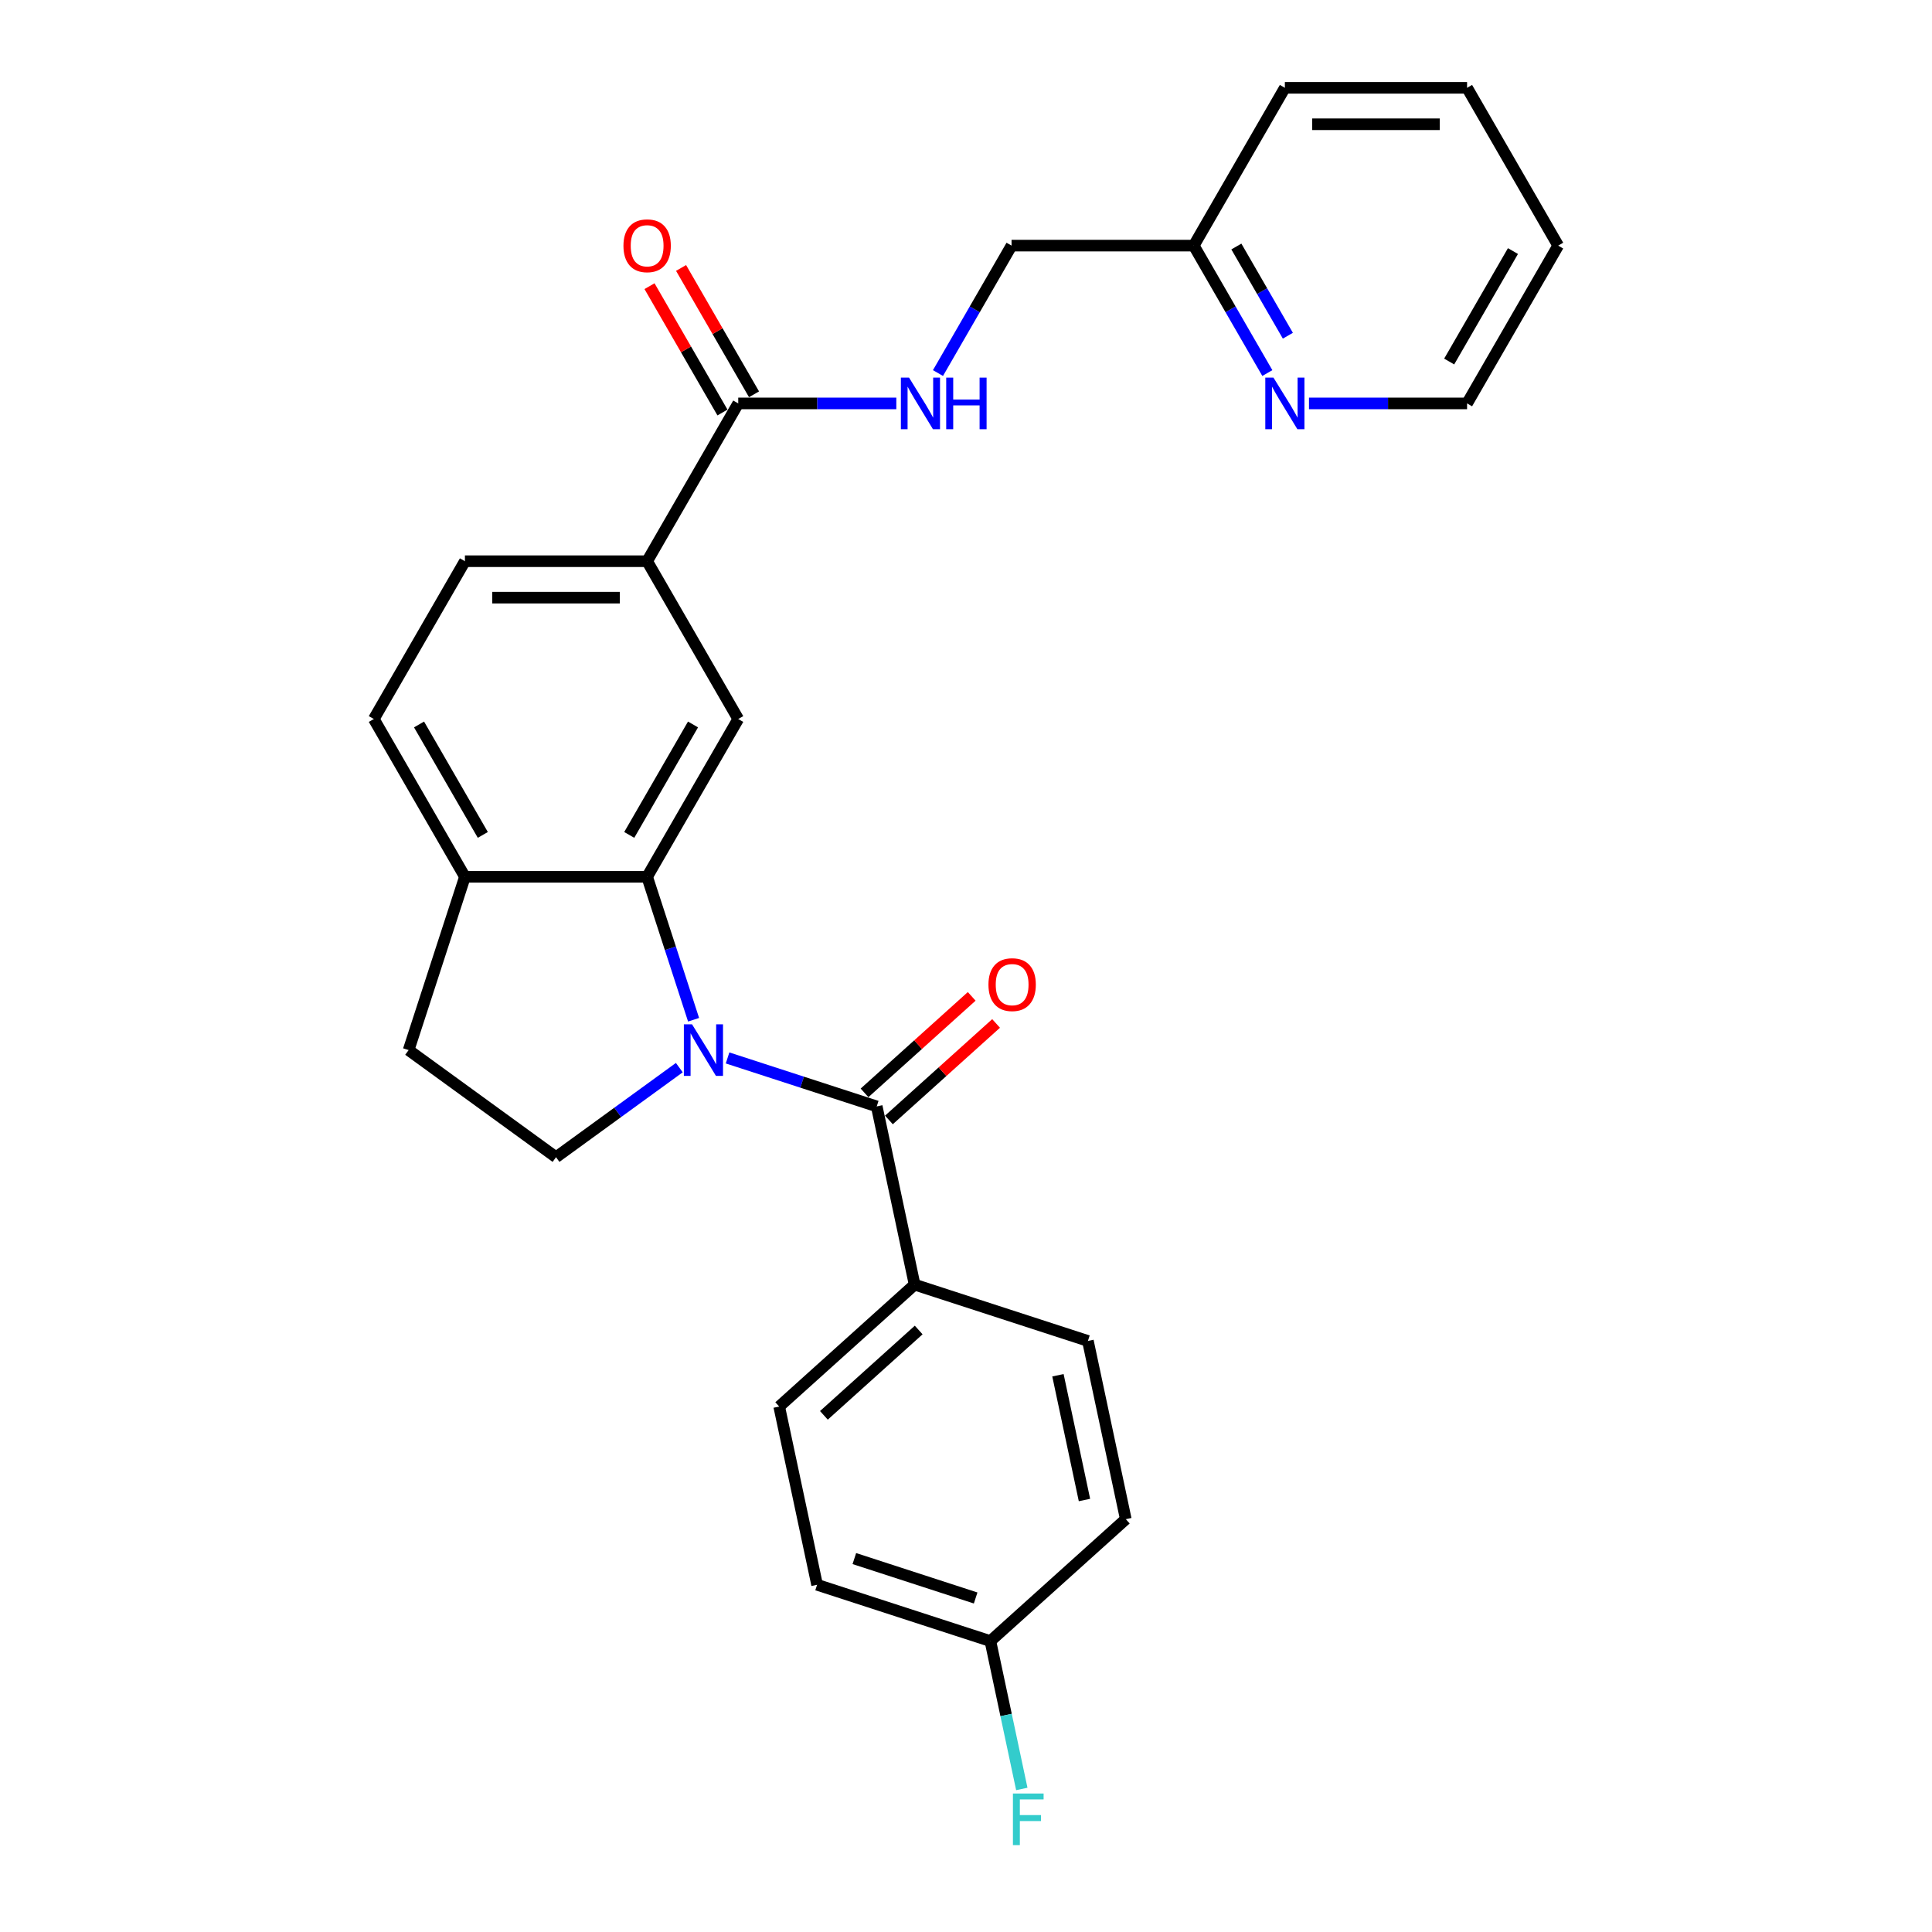 <?xml version='1.0' encoding='iso-8859-1'?>
<svg version='1.1' baseProfile='full'
              xmlns='http://www.w3.org/2000/svg'
                      xmlns:rdkit='http://www.rdkit.org/xml'
                      xmlns:xlink='http://www.w3.org/1999/xlink'
                  xml:space='preserve'
width='1000px' height='1000px' viewBox='0 0 1000 1000'>
<!-- END OF HEADER -->
<rect style='opacity:1.0;fill:#FFFFFF;stroke:none' width='1000' height='1000' x='0' y='0'> </rect>
<path class='bond-0' d='M 376.586,547.587 L 415.19,560.13' style='fill:none;fill-rule:evenodd;stroke:#0000FF;stroke-width:6px;stroke-linecap:butt;stroke-linejoin:miter;stroke-opacity:1' />
<path class='bond-0' d='M 415.19,560.13 L 453.794,572.674' style='fill:none;fill-rule:evenodd;stroke:#000000;stroke-width:6px;stroke-linecap:butt;stroke-linejoin:miter;stroke-opacity:1' />
<path class='bond-1' d='M 358.994,527.818 L 346.974,490.826' style='fill:none;fill-rule:evenodd;stroke:#0000FF;stroke-width:6px;stroke-linecap:butt;stroke-linejoin:miter;stroke-opacity:1' />
<path class='bond-1' d='M 346.974,490.826 L 334.955,453.835' style='fill:none;fill-rule:evenodd;stroke:#000000;stroke-width:6px;stroke-linecap:butt;stroke-linejoin:miter;stroke-opacity:1' />
<path class='bond-4' d='M 351.612,552.602 L 319.706,575.783' style='fill:none;fill-rule:evenodd;stroke:#0000FF;stroke-width:6px;stroke-linecap:butt;stroke-linejoin:miter;stroke-opacity:1' />
<path class='bond-4' d='M 319.706,575.783 L 287.8,598.965' style='fill:none;fill-rule:evenodd;stroke:#000000;stroke-width:6px;stroke-linecap:butt;stroke-linejoin:miter;stroke-opacity:1' />
<path class='bond-7' d='M 453.794,572.674 L 473.403,664.924' style='fill:none;fill-rule:evenodd;stroke:#000000;stroke-width:6px;stroke-linecap:butt;stroke-linejoin:miter;stroke-opacity:1' />
<path class='bond-9' d='M 460.105,579.682 L 487.839,554.71' style='fill:none;fill-rule:evenodd;stroke:#000000;stroke-width:6px;stroke-linecap:butt;stroke-linejoin:miter;stroke-opacity:1' />
<path class='bond-9' d='M 487.839,554.71 L 515.574,529.738' style='fill:none;fill-rule:evenodd;stroke:#FF0000;stroke-width:6px;stroke-linecap:butt;stroke-linejoin:miter;stroke-opacity:1' />
<path class='bond-9' d='M 447.484,565.665 L 475.218,540.693' style='fill:none;fill-rule:evenodd;stroke:#000000;stroke-width:6px;stroke-linecap:butt;stroke-linejoin:miter;stroke-opacity:1' />
<path class='bond-9' d='M 475.218,540.693 L 502.952,515.721' style='fill:none;fill-rule:evenodd;stroke:#FF0000;stroke-width:6px;stroke-linecap:butt;stroke-linejoin:miter;stroke-opacity:1' />
<path class='bond-2' d='M 334.955,453.835 L 382.111,372.159' style='fill:none;fill-rule:evenodd;stroke:#000000;stroke-width:6px;stroke-linecap:butt;stroke-linejoin:miter;stroke-opacity:1' />
<path class='bond-2' d='M 325.693,432.152 L 358.702,374.979' style='fill:none;fill-rule:evenodd;stroke:#000000;stroke-width:6px;stroke-linecap:butt;stroke-linejoin:miter;stroke-opacity:1' />
<path class='bond-8' d='M 334.955,453.835 L 240.644,453.835' style='fill:none;fill-rule:evenodd;stroke:#000000;stroke-width:6px;stroke-linecap:butt;stroke-linejoin:miter;stroke-opacity:1' />
<path class='bond-5' d='M 382.111,372.159 L 334.955,290.483' style='fill:none;fill-rule:evenodd;stroke:#000000;stroke-width:6px;stroke-linecap:butt;stroke-linejoin:miter;stroke-opacity:1' />
<path class='bond-3' d='M 382.111,208.807 L 334.955,290.483' style='fill:none;fill-rule:evenodd;stroke:#000000;stroke-width:6px;stroke-linecap:butt;stroke-linejoin:miter;stroke-opacity:1' />
<path class='bond-6' d='M 382.111,208.807 L 423.023,208.807' style='fill:none;fill-rule:evenodd;stroke:#000000;stroke-width:6px;stroke-linecap:butt;stroke-linejoin:miter;stroke-opacity:1' />
<path class='bond-6' d='M 423.023,208.807 L 463.935,208.807' style='fill:none;fill-rule:evenodd;stroke:#0000FF;stroke-width:6px;stroke-linecap:butt;stroke-linejoin:miter;stroke-opacity:1' />
<path class='bond-12' d='M 390.278,204.091 L 371.4,171.392' style='fill:none;fill-rule:evenodd;stroke:#000000;stroke-width:6px;stroke-linecap:butt;stroke-linejoin:miter;stroke-opacity:1' />
<path class='bond-12' d='M 371.4,171.392 L 352.521,138.693' style='fill:none;fill-rule:evenodd;stroke:#FF0000;stroke-width:6px;stroke-linecap:butt;stroke-linejoin:miter;stroke-opacity:1' />
<path class='bond-12' d='M 373.943,213.522 L 355.065,180.823' style='fill:none;fill-rule:evenodd;stroke:#000000;stroke-width:6px;stroke-linecap:butt;stroke-linejoin:miter;stroke-opacity:1' />
<path class='bond-12' d='M 355.065,180.823 L 336.186,148.124' style='fill:none;fill-rule:evenodd;stroke:#FF0000;stroke-width:6px;stroke-linecap:butt;stroke-linejoin:miter;stroke-opacity:1' />
<path class='bond-11' d='M 287.8,598.965 L 211.5,543.53' style='fill:none;fill-rule:evenodd;stroke:#000000;stroke-width:6px;stroke-linecap:butt;stroke-linejoin:miter;stroke-opacity:1' />
<path class='bond-28' d='M 334.955,290.483 L 240.644,290.483' style='fill:none;fill-rule:evenodd;stroke:#000000;stroke-width:6px;stroke-linecap:butt;stroke-linejoin:miter;stroke-opacity:1' />
<path class='bond-28' d='M 320.808,309.345 L 254.791,309.345' style='fill:none;fill-rule:evenodd;stroke:#000000;stroke-width:6px;stroke-linecap:butt;stroke-linejoin:miter;stroke-opacity:1' />
<path class='bond-17' d='M 485.494,193.094 L 504.536,160.112' style='fill:none;fill-rule:evenodd;stroke:#0000FF;stroke-width:6px;stroke-linecap:butt;stroke-linejoin:miter;stroke-opacity:1' />
<path class='bond-17' d='M 504.536,160.112 L 523.578,127.131' style='fill:none;fill-rule:evenodd;stroke:#000000;stroke-width:6px;stroke-linecap:butt;stroke-linejoin:miter;stroke-opacity:1' />
<path class='bond-15' d='M 473.403,664.924 L 403.316,728.031' style='fill:none;fill-rule:evenodd;stroke:#000000;stroke-width:6px;stroke-linecap:butt;stroke-linejoin:miter;stroke-opacity:1' />
<path class='bond-15' d='M 475.511,688.407 L 426.45,732.582' style='fill:none;fill-rule:evenodd;stroke:#000000;stroke-width:6px;stroke-linecap:butt;stroke-linejoin:miter;stroke-opacity:1' />
<path class='bond-16' d='M 473.403,664.924 L 563.098,694.068' style='fill:none;fill-rule:evenodd;stroke:#000000;stroke-width:6px;stroke-linecap:butt;stroke-linejoin:miter;stroke-opacity:1' />
<path class='bond-14' d='M 240.644,453.835 L 193.488,372.159' style='fill:none;fill-rule:evenodd;stroke:#000000;stroke-width:6px;stroke-linecap:butt;stroke-linejoin:miter;stroke-opacity:1' />
<path class='bond-14' d='M 249.906,432.152 L 216.897,374.979' style='fill:none;fill-rule:evenodd;stroke:#000000;stroke-width:6px;stroke-linecap:butt;stroke-linejoin:miter;stroke-opacity:1' />
<path class='bond-27' d='M 240.644,453.835 L 211.5,543.53' style='fill:none;fill-rule:evenodd;stroke:#000000;stroke-width:6px;stroke-linecap:butt;stroke-linejoin:miter;stroke-opacity:1' />
<path class='bond-10' d='M 655.973,193.094 L 636.931,160.112' style='fill:none;fill-rule:evenodd;stroke:#0000FF;stroke-width:6px;stroke-linecap:butt;stroke-linejoin:miter;stroke-opacity:1' />
<path class='bond-10' d='M 636.931,160.112 L 617.889,127.131' style='fill:none;fill-rule:evenodd;stroke:#000000;stroke-width:6px;stroke-linecap:butt;stroke-linejoin:miter;stroke-opacity:1' />
<path class='bond-10' d='M 666.596,173.769 L 653.266,150.681' style='fill:none;fill-rule:evenodd;stroke:#0000FF;stroke-width:6px;stroke-linecap:butt;stroke-linejoin:miter;stroke-opacity:1' />
<path class='bond-10' d='M 653.266,150.681 L 639.937,127.594' style='fill:none;fill-rule:evenodd;stroke:#000000;stroke-width:6px;stroke-linecap:butt;stroke-linejoin:miter;stroke-opacity:1' />
<path class='bond-23' d='M 677.532,208.807 L 718.444,208.807' style='fill:none;fill-rule:evenodd;stroke:#0000FF;stroke-width:6px;stroke-linecap:butt;stroke-linejoin:miter;stroke-opacity:1' />
<path class='bond-23' d='M 718.444,208.807 L 759.356,208.807' style='fill:none;fill-rule:evenodd;stroke:#000000;stroke-width:6px;stroke-linecap:butt;stroke-linejoin:miter;stroke-opacity:1' />
<path class='bond-13' d='M 240.644,290.483 L 193.488,372.159' style='fill:none;fill-rule:evenodd;stroke:#000000;stroke-width:6px;stroke-linecap:butt;stroke-linejoin:miter;stroke-opacity:1' />
<path class='bond-21' d='M 403.316,728.031 L 422.924,820.281' style='fill:none;fill-rule:evenodd;stroke:#000000;stroke-width:6px;stroke-linecap:butt;stroke-linejoin:miter;stroke-opacity:1' />
<path class='bond-20' d='M 563.098,694.068 L 582.707,786.318' style='fill:none;fill-rule:evenodd;stroke:#000000;stroke-width:6px;stroke-linecap:butt;stroke-linejoin:miter;stroke-opacity:1' />
<path class='bond-20' d='M 547.589,711.827 L 561.315,776.402' style='fill:none;fill-rule:evenodd;stroke:#000000;stroke-width:6px;stroke-linecap:butt;stroke-linejoin:miter;stroke-opacity:1' />
<path class='bond-18' d='M 523.578,127.131 L 617.889,127.131' style='fill:none;fill-rule:evenodd;stroke:#000000;stroke-width:6px;stroke-linecap:butt;stroke-linejoin:miter;stroke-opacity:1' />
<path class='bond-24' d='M 617.889,127.131 L 665.045,45.455' style='fill:none;fill-rule:evenodd;stroke:#000000;stroke-width:6px;stroke-linecap:butt;stroke-linejoin:miter;stroke-opacity:1' />
<path class='bond-19' d='M 512.62,849.425 L 582.707,786.318' style='fill:none;fill-rule:evenodd;stroke:#000000;stroke-width:6px;stroke-linecap:butt;stroke-linejoin:miter;stroke-opacity:1' />
<path class='bond-22' d='M 512.62,849.425 L 520.754,887.694' style='fill:none;fill-rule:evenodd;stroke:#000000;stroke-width:6px;stroke-linecap:butt;stroke-linejoin:miter;stroke-opacity:1' />
<path class='bond-22' d='M 520.754,887.694 L 528.888,925.963' style='fill:none;fill-rule:evenodd;stroke:#33CCCC;stroke-width:6px;stroke-linecap:butt;stroke-linejoin:miter;stroke-opacity:1' />
<path class='bond-29' d='M 512.62,849.425 L 422.924,820.281' style='fill:none;fill-rule:evenodd;stroke:#000000;stroke-width:6px;stroke-linecap:butt;stroke-linejoin:miter;stroke-opacity:1' />
<path class='bond-29' d='M 504.994,827.114 L 442.207,806.714' style='fill:none;fill-rule:evenodd;stroke:#000000;stroke-width:6px;stroke-linecap:butt;stroke-linejoin:miter;stroke-opacity:1' />
<path class='bond-30' d='M 759.356,208.807 L 806.512,127.131' style='fill:none;fill-rule:evenodd;stroke:#000000;stroke-width:6px;stroke-linecap:butt;stroke-linejoin:miter;stroke-opacity:1' />
<path class='bond-30' d='M 750.094,187.124 L 783.103,129.951' style='fill:none;fill-rule:evenodd;stroke:#000000;stroke-width:6px;stroke-linecap:butt;stroke-linejoin:miter;stroke-opacity:1' />
<path class='bond-26' d='M 665.045,45.455 L 759.356,45.455' style='fill:none;fill-rule:evenodd;stroke:#000000;stroke-width:6px;stroke-linecap:butt;stroke-linejoin:miter;stroke-opacity:1' />
<path class='bond-26' d='M 679.192,64.317 L 745.209,64.317' style='fill:none;fill-rule:evenodd;stroke:#000000;stroke-width:6px;stroke-linecap:butt;stroke-linejoin:miter;stroke-opacity:1' />
<path class='bond-25' d='M 806.512,127.131 L 759.356,45.455' style='fill:none;fill-rule:evenodd;stroke:#000000;stroke-width:6px;stroke-linecap:butt;stroke-linejoin:miter;stroke-opacity:1' />
<path  class='atom-0' d='M 358.195 530.175
L 366.947 544.322
Q 367.815 545.718, 369.211 548.245
Q 370.606 550.773, 370.682 550.924
L 370.682 530.175
L 374.228 530.175
L 374.228 556.884
L 370.569 556.884
L 361.175 541.417
Q 360.081 539.607, 358.912 537.532
Q 357.78 535.457, 357.441 534.816
L 357.441 556.884
L 353.97 556.884
L 353.97 530.175
L 358.195 530.175
' fill='#0000FF'/>
<path  class='atom-7' d='M 470.518 195.452
L 479.27 209.599
Q 480.138 210.995, 481.534 213.522
Q 482.93 216.05, 483.005 216.201
L 483.005 195.452
L 486.551 195.452
L 486.551 222.161
L 482.892 222.161
L 473.499 206.694
Q 472.405 204.883, 471.235 202.808
Q 470.103 200.733, 469.764 200.092
L 469.764 222.161
L 466.293 222.161
L 466.293 195.452
L 470.518 195.452
' fill='#0000FF'/>
<path  class='atom-7' d='M 489.758 195.452
L 493.379 195.452
L 493.379 206.807
L 507.036 206.807
L 507.036 195.452
L 510.657 195.452
L 510.657 222.161
L 507.036 222.161
L 507.036 209.825
L 493.379 209.825
L 493.379 222.161
L 489.758 222.161
L 489.758 195.452
' fill='#0000FF'/>
<path  class='atom-10' d='M 511.621 509.643
Q 511.621 503.229, 514.79 499.646
Q 517.959 496.062, 523.881 496.062
Q 529.804 496.062, 532.973 499.646
Q 536.142 503.229, 536.142 509.643
Q 536.142 516.131, 532.935 519.828
Q 529.729 523.487, 523.881 523.487
Q 517.996 523.487, 514.79 519.828
Q 511.621 516.169, 511.621 509.643
M 523.881 520.47
Q 527.956 520.47, 530.144 517.753
Q 532.369 514.999, 532.369 509.643
Q 532.369 504.399, 530.144 501.758
Q 527.956 499.08, 523.881 499.08
Q 519.807 499.08, 517.581 501.72
Q 515.393 504.361, 515.393 509.643
Q 515.393 515.037, 517.581 517.753
Q 519.807 520.47, 523.881 520.47
' fill='#FF0000'/>
<path  class='atom-11' d='M 659.141 195.452
L 667.893 209.599
Q 668.761 210.995, 670.156 213.522
Q 671.552 216.05, 671.628 216.201
L 671.628 195.452
L 675.174 195.452
L 675.174 222.161
L 671.515 222.161
L 662.121 206.694
Q 661.027 204.883, 659.858 202.808
Q 658.726 200.733, 658.386 200.092
L 658.386 222.161
L 654.916 222.161
L 654.916 195.452
L 659.141 195.452
' fill='#0000FF'/>
<path  class='atom-13' d='M 322.695 127.206
Q 322.695 120.793, 325.864 117.209
Q 329.032 113.625, 334.955 113.625
Q 340.878 113.625, 344.047 117.209
Q 347.216 120.793, 347.216 127.206
Q 347.216 133.695, 344.009 137.392
Q 340.802 141.051, 334.955 141.051
Q 329.07 141.051, 325.864 137.392
Q 322.695 133.732, 322.695 127.206
M 334.955 138.033
Q 339.029 138.033, 341.217 135.317
Q 343.443 132.563, 343.443 127.206
Q 343.443 121.962, 341.217 119.322
Q 339.029 116.643, 334.955 116.643
Q 330.881 116.643, 328.655 119.284
Q 326.467 121.925, 326.467 127.206
Q 326.467 132.601, 328.655 135.317
Q 330.881 138.033, 334.955 138.033
' fill='#FF0000'/>
<path  class='atom-23' d='M 524.287 928.321
L 540.169 928.321
L 540.169 931.376
L 527.871 931.376
L 527.871 939.487
L 538.811 939.487
L 538.811 942.581
L 527.871 942.581
L 527.871 955.03
L 524.287 955.03
L 524.287 928.321
' fill='#33CCCC'/>
</svg>
